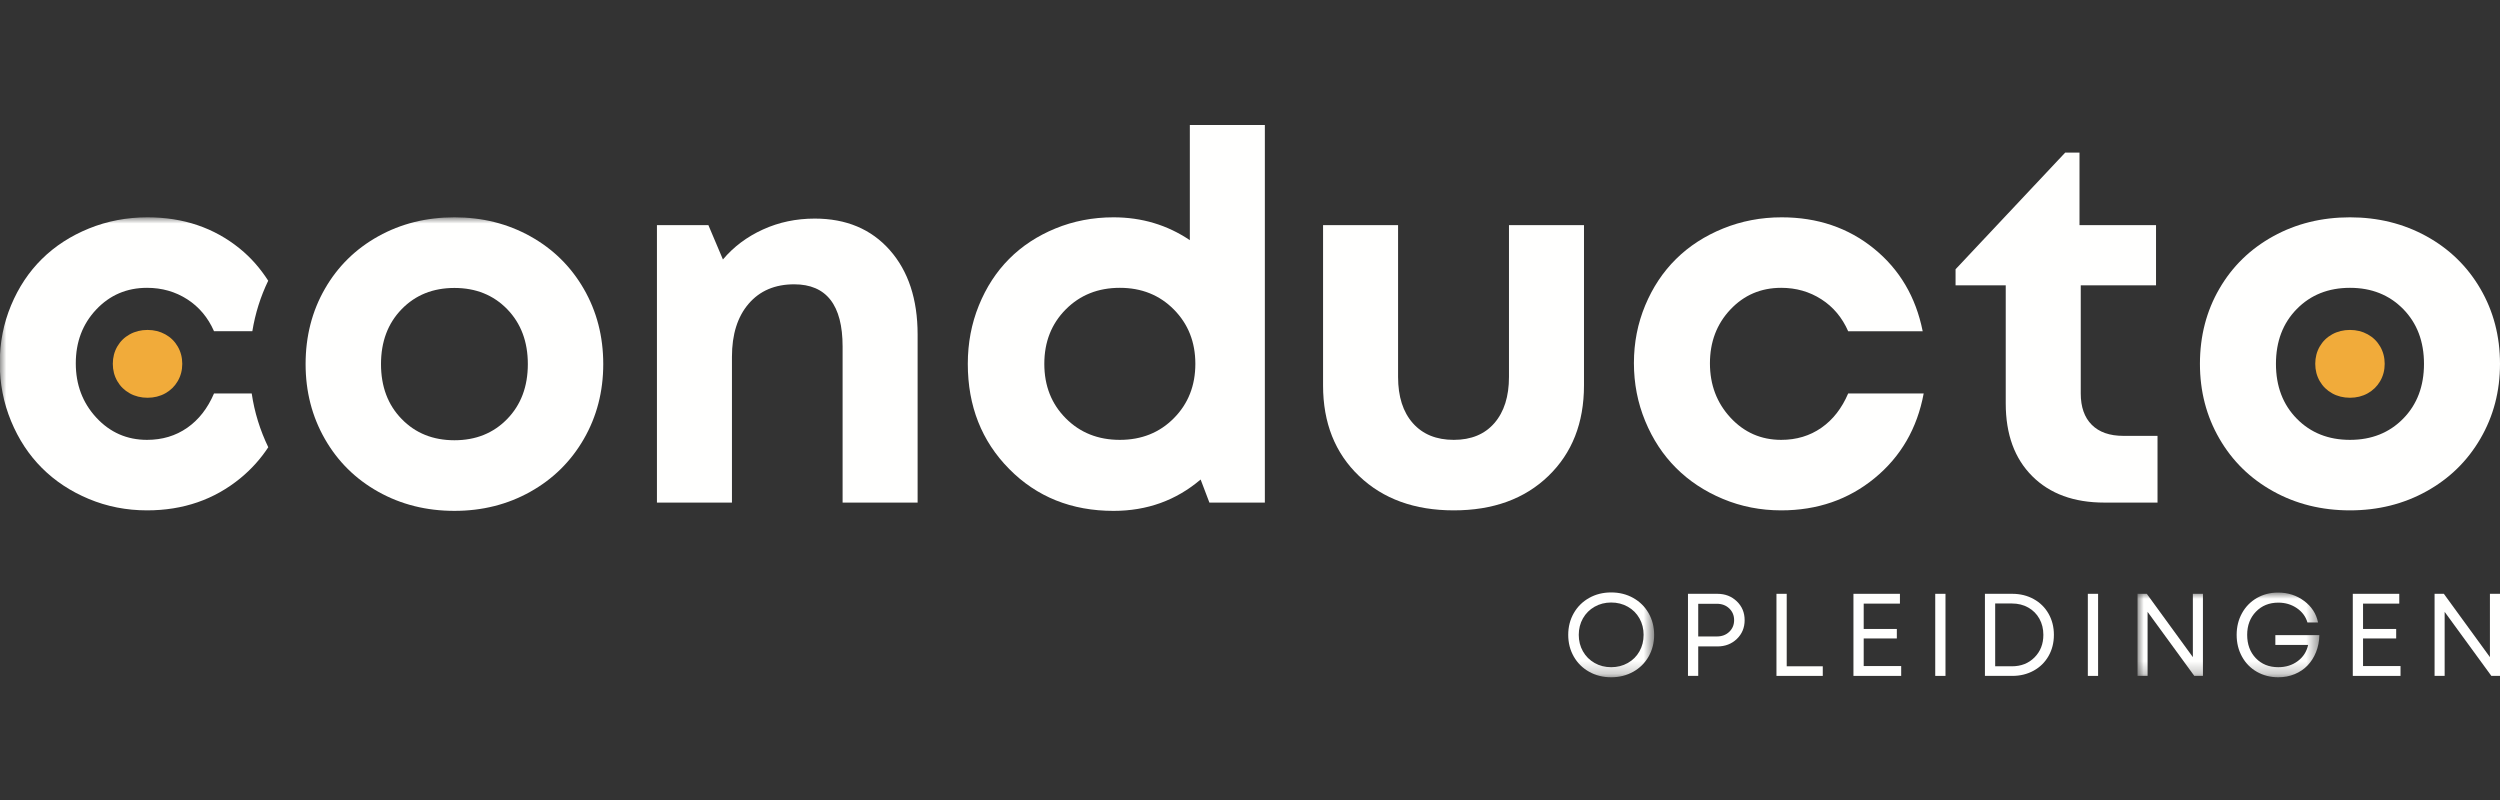 <?xml version="1.0" encoding="UTF-8"?>
<svg xmlns="http://www.w3.org/2000/svg" xmlns:xlink="http://www.w3.org/1999/xlink" width="200px" height="64px" viewBox="0 0 200 64" version="1.1">
  <rect x="0" y="0" width="200" height="64" fill="#333333" stroke="none"/>
  <title>Mask</title>
  <defs>
    <polygon id="path-1" points="0 0 132.332 0 132.332 36.777 0 36.777"></polygon>
    <polygon id="path-3" points="0 0 14.548 0 14.548 6.758 0 6.758"></polygon>
  </defs>
  <g id="Page-1" stroke="none" stroke-width="1" fill="none" fill-rule="evenodd">
    <g id="Mask" transform="translate(0, 0)">
      <g id="Conducto_wit_tagline" transform="translate(0, 10)">
        <path d="M85.261,23.463 C86.405,24.615 87.847,25.189 89.587,25.189 C91.326,25.189 92.768,24.611 93.912,23.453 C95.056,22.297 95.628,20.848 95.628,19.108 C95.628,17.369 95.056,15.92 93.912,14.763 C92.768,13.606 91.326,13.026 89.587,13.026 C87.847,13.026 86.405,13.602 85.261,14.752 C84.117,15.904 83.545,17.356 83.545,19.108 C83.545,20.862 84.117,22.313 85.261,23.463 Z M95.187,0 L101.188,0 L101.188,30.207 L96.752,30.207 L96.05,28.361 C94.083,30.034 91.761,30.87 89.085,30.87 C85.725,30.87 82.943,29.753 80.735,27.518 C78.527,25.284 77.424,22.48 77.424,19.108 C77.424,17.45 77.717,15.894 78.307,14.441 C78.895,12.99 79.701,11.749 80.725,10.718 C81.749,9.688 82.983,8.875 84.429,8.28 C85.874,7.685 87.425,7.386 89.085,7.386 C91.345,7.386 93.38,7.996 95.187,9.213 L95.187,0 L95.187,0 Z" id="Fill-1" fill="#FFFFFE"></path>
        <path d="M116.302,30.829 C113.171,30.829 110.644,29.914 108.725,28.08 C106.804,26.247 105.845,23.832 105.845,20.834 L105.845,8.009 L111.846,8.009 L111.846,20.151 C111.846,21.731 112.24,22.965 113.03,23.855 C113.819,24.745 114.909,25.189 116.302,25.189 C117.693,25.189 118.777,24.742 119.553,23.845 C120.328,22.949 120.718,21.717 120.718,20.151 L120.718,8.008 L126.719,8.008 L126.719,20.834 C126.719,23.832 125.768,26.247 123.869,28.08 C121.968,29.914 119.445,30.829 116.302,30.829" id="Fill-2" fill="#FFFFFE"></path>
        <path d="M142.495,30.829 C140.849,30.829 139.296,30.525 137.838,29.916 C136.379,29.308 135.129,28.481 134.085,27.438 C133.041,26.394 132.218,25.143 131.616,23.684 C131.014,22.226 130.713,20.681 130.713,19.048 C130.713,17.416 131.014,15.876 131.616,14.431 C132.218,12.986 133.041,11.749 134.085,10.718 C135.129,9.688 136.383,8.875 137.848,8.28 C139.313,7.685 140.875,7.386 142.535,7.386 C145.398,7.386 147.856,8.219 149.911,9.885 C151.965,11.551 153.266,13.756 153.815,16.499 L147.854,16.499 C147.372,15.402 146.656,14.549 145.706,13.94 C144.755,13.331 143.685,13.026 142.495,13.026 C140.875,13.026 139.521,13.606 138.43,14.763 C137.339,15.92 136.795,17.356 136.795,19.068 C136.795,20.781 137.343,22.229 138.44,23.413 C139.537,24.597 140.889,25.189 142.495,25.189 C143.712,25.189 144.783,24.869 145.706,24.226 C146.63,23.584 147.344,22.668 147.854,21.477 L153.895,21.477 C153.374,24.274 152.065,26.532 149.972,28.25 C147.877,29.97 145.385,30.829 142.495,30.829" id="Fill-3" fill="#FFFFFE"></path>
        <path d="M169.872,24.869 L172.602,24.869 L172.602,30.207 L168.347,30.207 C165.911,30.207 163.987,29.502 162.576,28.09 C161.164,26.679 160.459,24.742 160.459,22.279 L160.459,12.826 L156.445,12.826 L156.445,11.541 L165.216,2.208 L166.36,2.208 L166.36,8.008 L172.482,8.008 L172.482,12.826 L166.46,12.826 L166.46,21.477 C166.46,22.56 166.754,23.397 167.343,23.985 C167.932,24.575 168.775,24.869 169.872,24.869" id="Fill-4" fill="#FFFFFE"></path>
        <path d="M183.742,23.493 C184.852,24.625 186.271,25.189 187.998,25.189 C189.724,25.189 191.141,24.625 192.253,23.493 C193.363,22.363 193.919,20.902 193.919,19.108 C193.919,17.315 193.363,15.854 192.253,14.722 C191.141,13.592 189.724,13.026 187.998,13.026 C186.271,13.026 184.852,13.592 183.742,14.722 C182.631,15.854 182.076,17.315 182.076,19.108 C182.076,20.902 182.631,22.363 183.742,23.493 Z M187.998,30.829 C185.736,30.829 183.688,30.322 181.856,29.304 C180.022,28.288 178.587,26.883 177.551,25.089 C176.513,23.297 175.995,21.303 175.995,19.108 C175.995,16.888 176.513,14.883 177.551,13.096 C178.587,11.31 180.022,9.913 181.856,8.902 C183.688,7.892 185.736,7.386 187.998,7.386 C190.245,7.386 192.285,7.892 194.119,8.902 C195.952,9.913 197.391,11.314 198.434,13.106 C199.478,14.9 200,16.9 200,19.108 C200,21.303 199.478,23.297 198.434,25.089 C197.391,26.883 195.952,28.288 194.119,29.304 C192.285,30.322 190.245,30.829 187.998,30.829 L187.998,30.829 Z" id="Fill-5" fill="#FFFFFE"></path>
        <path d="M187.998,21.82 C187.474,21.82 187,21.703 186.576,21.468 C186.152,21.232 185.82,20.907 185.58,20.492 C185.34,20.077 185.22,19.616 185.22,19.108 C185.22,18.594 185.34,18.13 185.58,17.717 C185.82,17.304 186.152,16.98 186.576,16.746 C187,16.512 187.474,16.395 187.998,16.395 C188.518,16.395 188.99,16.512 189.414,16.746 C189.838,16.98 190.171,17.304 190.413,17.719 C190.654,18.134 190.775,18.597 190.775,19.108 C190.775,19.616 190.654,20.077 190.413,20.492 C190.171,20.907 189.838,21.232 189.414,21.468 C188.99,21.703 188.518,21.82 187.998,21.82" id="Fill-6" fill="#F1AB3A"></path>
        <path d="M10.382,21.468 C9.957,21.232 9.625,20.907 9.385,20.492 C9.145,20.077 9.025,19.616 9.025,19.108 C9.025,18.594 9.145,18.13 9.385,17.717 C9.625,17.304 9.957,16.98 10.382,16.746 C10.806,16.512 11.28,16.395 11.803,16.395 C12.323,16.395 12.795,16.512 13.22,16.746 C13.644,16.98 13.977,17.304 14.218,17.719 C14.46,18.134 14.581,18.597 14.581,19.108 C14.581,19.616 14.46,20.077 14.218,20.492 C13.977,20.907 13.644,21.232 13.22,21.468 C12.795,21.703 12.323,21.82 11.803,21.82 C11.28,21.82 10.806,21.703 10.382,21.468 Z" id="Fill-7" fill="#F1AB3A"></path>
        <path d="M65.18,7.487 C67.695,7.487 69.696,8.327 71.181,10.006 C72.666,11.685 73.409,13.937 73.409,16.76 L73.409,30.207 L67.408,30.207 L67.408,17.723 C67.408,14.405 66.116,12.745 63.534,12.745 C61.995,12.745 60.78,13.265 59.891,14.301 C59,15.338 58.556,16.753 58.556,18.546 L58.556,30.207 L52.555,30.207 L52.555,8.008 L56.67,8.008 L57.834,10.758 C58.689,9.742 59.757,8.942 61.035,8.36 C62.312,7.777 63.695,7.487 65.18,7.487" id="Fill-8" fill="#FFFFFE"></path>
        <g id="Group-13" transform="translate(0, 7.386)">
          <mask id="mask-2" fill="white">
            <use xlink:href="#path-1"></use>
          </mask>
          <g id="Clip-10"></g>
          <path d="M40.575,16.134 C39.472,17.268 38.066,17.834 36.354,17.834 C34.642,17.834 33.234,17.268 32.133,16.134 C31.03,15.003 30.48,13.539 30.48,11.741 C30.48,9.946 31.03,8.482 32.133,7.348 C33.234,6.216 34.642,5.65 36.354,5.65 C38.066,5.65 39.472,6.216 40.575,7.348 C41.676,8.482 42.227,9.946 42.227,11.741 C42.227,13.539 41.676,15.003 40.575,16.134 Z M46.707,5.73 C45.671,3.934 44.244,2.53 42.426,1.518 C40.607,0.506 38.584,0 36.354,0 C34.11,0 32.08,0.506 30.261,1.518 C28.442,2.53 27.019,3.931 25.991,5.72 C24.962,7.509 24.448,9.518 24.448,11.741 C24.448,13.941 24.962,15.937 25.991,17.733 C27.019,19.53 28.442,20.937 30.261,21.955 C32.08,22.974 34.11,23.483 36.354,23.483 C38.584,23.483 40.607,22.974 42.426,21.955 C44.244,20.937 45.671,19.53 46.707,17.733 C47.742,15.937 48.26,13.941 48.26,11.741 C48.26,9.53 47.742,7.527 46.707,5.73 L46.707,5.73 Z" id="Fill-9" fill="#FFFFFE" mask="url(#mask-2)"></path>
          <path d="M20.137,14.09 L17.122,14.09 C16.612,15.282 15.897,16.198 14.974,16.84 C14.051,17.482 12.979,17.803 11.763,17.803 C10.157,17.803 8.805,17.211 7.708,16.027 C6.611,14.843 6.063,13.395 6.063,11.681 C6.063,9.969 6.607,8.534 7.698,7.376 C8.789,6.22 10.143,5.64 11.763,5.64 C12.953,5.64 14.023,5.945 14.974,6.553 C15.924,7.163 16.64,8.016 17.122,9.112 L20.187,9.112 C20.418,7.689 20.845,6.34 21.457,5.071 C20.84,4.112 20.097,3.243 19.179,2.499 C17.124,0.833 14.666,0 11.803,0 C10.143,0 8.582,0.298 7.116,0.893 C5.651,1.489 4.397,2.302 3.353,3.332 C2.309,4.363 1.486,5.6 0.884,7.045 C0.282,8.49 -0.019,10.029 -0.019,11.661 C-0.019,13.295 0.282,14.84 0.884,16.298 C1.486,17.757 2.309,19.007 3.353,20.051 C4.397,21.095 5.647,21.921 7.106,22.53 C8.564,23.138 10.117,23.443 11.763,23.443 C14.653,23.443 17.144,22.584 19.239,20.864 C20.123,20.138 20.859,19.311 21.462,18.393 C20.81,17.039 20.358,15.605 20.137,14.09" id="Fill-11" fill="#FFFFFE" mask="url(#mask-2)"></path>
          <path d="M128.893,35.99 C129.384,35.99 129.828,35.877 130.225,35.653 C130.622,35.429 130.932,35.119 131.155,34.724 C131.378,34.328 131.489,33.888 131.489,33.402 C131.489,32.917 131.378,32.477 131.155,32.081 C130.932,31.686 130.622,31.376 130.225,31.152 C129.828,30.927 129.384,30.815 128.893,30.815 C128.404,30.815 127.962,30.928 127.565,31.154 C127.168,31.38 126.858,31.69 126.635,32.083 C126.412,32.478 126.301,32.917 126.301,33.402 C126.301,33.888 126.412,34.328 126.635,34.721 C126.858,35.115 127.168,35.425 127.565,35.651 C127.962,35.877 128.404,35.99 128.893,35.99 Z M130.661,36.354 C130.135,36.648 129.546,36.796 128.893,36.796 C128.24,36.796 127.651,36.648 127.128,36.354 C126.604,36.059 126.195,35.653 125.9,35.136 C125.606,34.618 125.458,34.04 125.458,33.402 C125.458,32.764 125.606,32.187 125.9,31.669 C126.195,31.152 126.604,30.746 127.128,30.451 C127.651,30.156 128.24,30.009 128.893,30.009 C129.546,30.009 130.135,30.156 130.661,30.451 C131.185,30.746 131.595,31.152 131.89,31.669 C132.184,32.187 132.332,32.764 132.332,33.402 C132.332,34.04 132.184,34.618 131.89,35.136 C131.595,35.653 131.185,36.059 130.661,36.354 L130.661,36.354 Z" id="Fill-12" fill="#FFFFFE" mask="url(#mask-2)"></path>
        </g>
        <path d="M137.346,40.917 C137.749,40.917 138.08,40.794 138.34,40.546 C138.599,40.299 138.729,39.987 138.729,39.612 C138.729,39.237 138.599,38.924 138.34,38.675 C138.08,38.427 137.749,38.302 137.346,38.302 L135.858,38.302 L135.858,40.917 L137.346,40.917 Z M137.392,37.505 C138.011,37.505 138.529,37.706 138.946,38.108 C139.363,38.509 139.571,39.011 139.571,39.612 C139.571,40.213 139.364,40.714 138.949,41.114 C138.533,41.514 138.014,41.714 137.392,41.714 L135.858,41.714 L135.858,44.072 L135.038,44.072 L135.038,37.505 L137.392,37.505 L137.392,37.505 Z" id="Fill-14" fill="#FFFFFE"></path>
        <polyline id="Fill-15" fill="#FFFFFE" points="142.937 43.303 145.822 43.303 145.822 44.072 142.117 44.072 142.117 37.505 142.937 37.505 142.937 43.303"></polyline>
        <polyline id="Fill-16" fill="#FFFFFE" points="149.096 43.284 152.095 43.284 152.095 44.072 148.276 44.072 148.276 37.505 151.994 37.505 151.994 38.289 149.096 38.289 149.096 40.317 151.747 40.317 151.747 41.077 149.096 41.077 149.096 43.284"></polyline>
        <polygon id="Fill-17" fill="#FFFFFE" points="154.819 44.072 155.639 44.072 155.639 37.505 154.819 37.505"></polygon>
        <path d="M160.955,43.303 C161.688,43.303 162.29,43.066 162.762,42.591 C163.233,42.116 163.469,41.516 163.469,40.789 C163.469,40.31 163.363,39.879 163.151,39.497 C162.939,39.116 162.641,38.818 162.258,38.602 C161.875,38.387 161.441,38.279 160.955,38.279 L159.614,38.279 L159.614,43.303 L160.955,43.303 Z M160.983,37.505 C161.617,37.505 162.189,37.646 162.697,37.927 C163.206,38.208 163.602,38.599 163.886,39.099 C164.17,39.6 164.312,40.163 164.312,40.789 C164.312,41.415 164.17,41.978 163.886,42.478 C163.602,42.979 163.206,43.37 162.697,43.651 C162.189,43.932 161.617,44.072 160.983,44.072 L158.794,44.072 L158.794,37.505 L160.983,37.505 L160.983,37.505 Z" id="Fill-18" fill="#FFFFFE"></path>
        <polygon id="Fill-19" fill="#FFFFFE" points="167.027 44.072 167.847 44.072 167.847 37.505 167.027 37.505"></polygon>
        <g id="Group-23" transform="translate(171.001, 37.405)">
          <mask id="mask-4" fill="white">
            <use xlink:href="#path-3"></use>
          </mask>
          <g id="Clip-21"></g>
          <polyline id="Fill-20" fill="#FFFFFE" mask="url(#mask-4)" points="4.428 0.1 5.234 0.1 5.234 6.667 4.543 6.667 0.806 1.543 0.806 6.667 0 6.667 0 0.1 0.742 0.1 4.428 5.165 4.428 0.1"></polyline>
          <path d="M11.027,3.407 L14.548,3.407 C14.539,3.895 14.45,4.348 14.282,4.764 C14.114,5.181 13.888,5.538 13.602,5.834 C13.317,6.13 12.972,6.361 12.57,6.528 C12.167,6.694 11.732,6.777 11.265,6.777 C10.63,6.777 10.058,6.631 9.55,6.34 C9.041,6.048 8.644,5.644 8.359,5.126 C8.074,4.609 7.931,4.028 7.931,3.384 C7.931,2.743 8.074,2.164 8.359,1.649 C8.644,1.133 9.04,0.729 9.545,0.437 C10.05,0.146 10.617,0 11.246,0 C12.037,0 12.731,0.224 13.33,0.671 C13.928,1.118 14.299,1.691 14.443,2.39 L13.595,2.39 C13.455,1.917 13.17,1.535 12.741,1.243 C12.312,0.952 11.82,0.806 11.265,0.806 C10.538,0.806 9.941,1.047 9.474,1.53 C9.007,2.012 8.773,2.63 8.773,3.384 C8.773,4.147 9.004,4.769 9.465,5.25 C9.926,5.731 10.525,5.971 11.265,5.971 C11.866,5.971 12.384,5.809 12.819,5.483 C13.254,5.158 13.531,4.727 13.65,4.19 L11.027,4.19 L11.027,3.407" id="Fill-22" fill="#FFFFFE" mask="url(#mask-4)"></path>
        </g>
        <polyline id="Fill-24" fill="#FFFFFE" points="189.043 43.284 192.042 43.284 192.042 44.072 188.223 44.072 188.223 37.505 191.942 37.505 191.942 38.289 189.043 38.289 189.043 40.317 191.694 40.317 191.694 41.077 189.043 41.077 189.043 43.284"></polyline>
        <polyline id="Fill-25" fill="#FFFFFE" points="199.194 37.505 200 37.505 200 44.072 199.309 44.072 195.572 38.948 195.572 44.072 194.766 44.072 194.766 37.505 195.508 37.505 199.194 42.57 199.194 37.505"></polyline>
      </g>
    </g>
  </g>
</svg>

